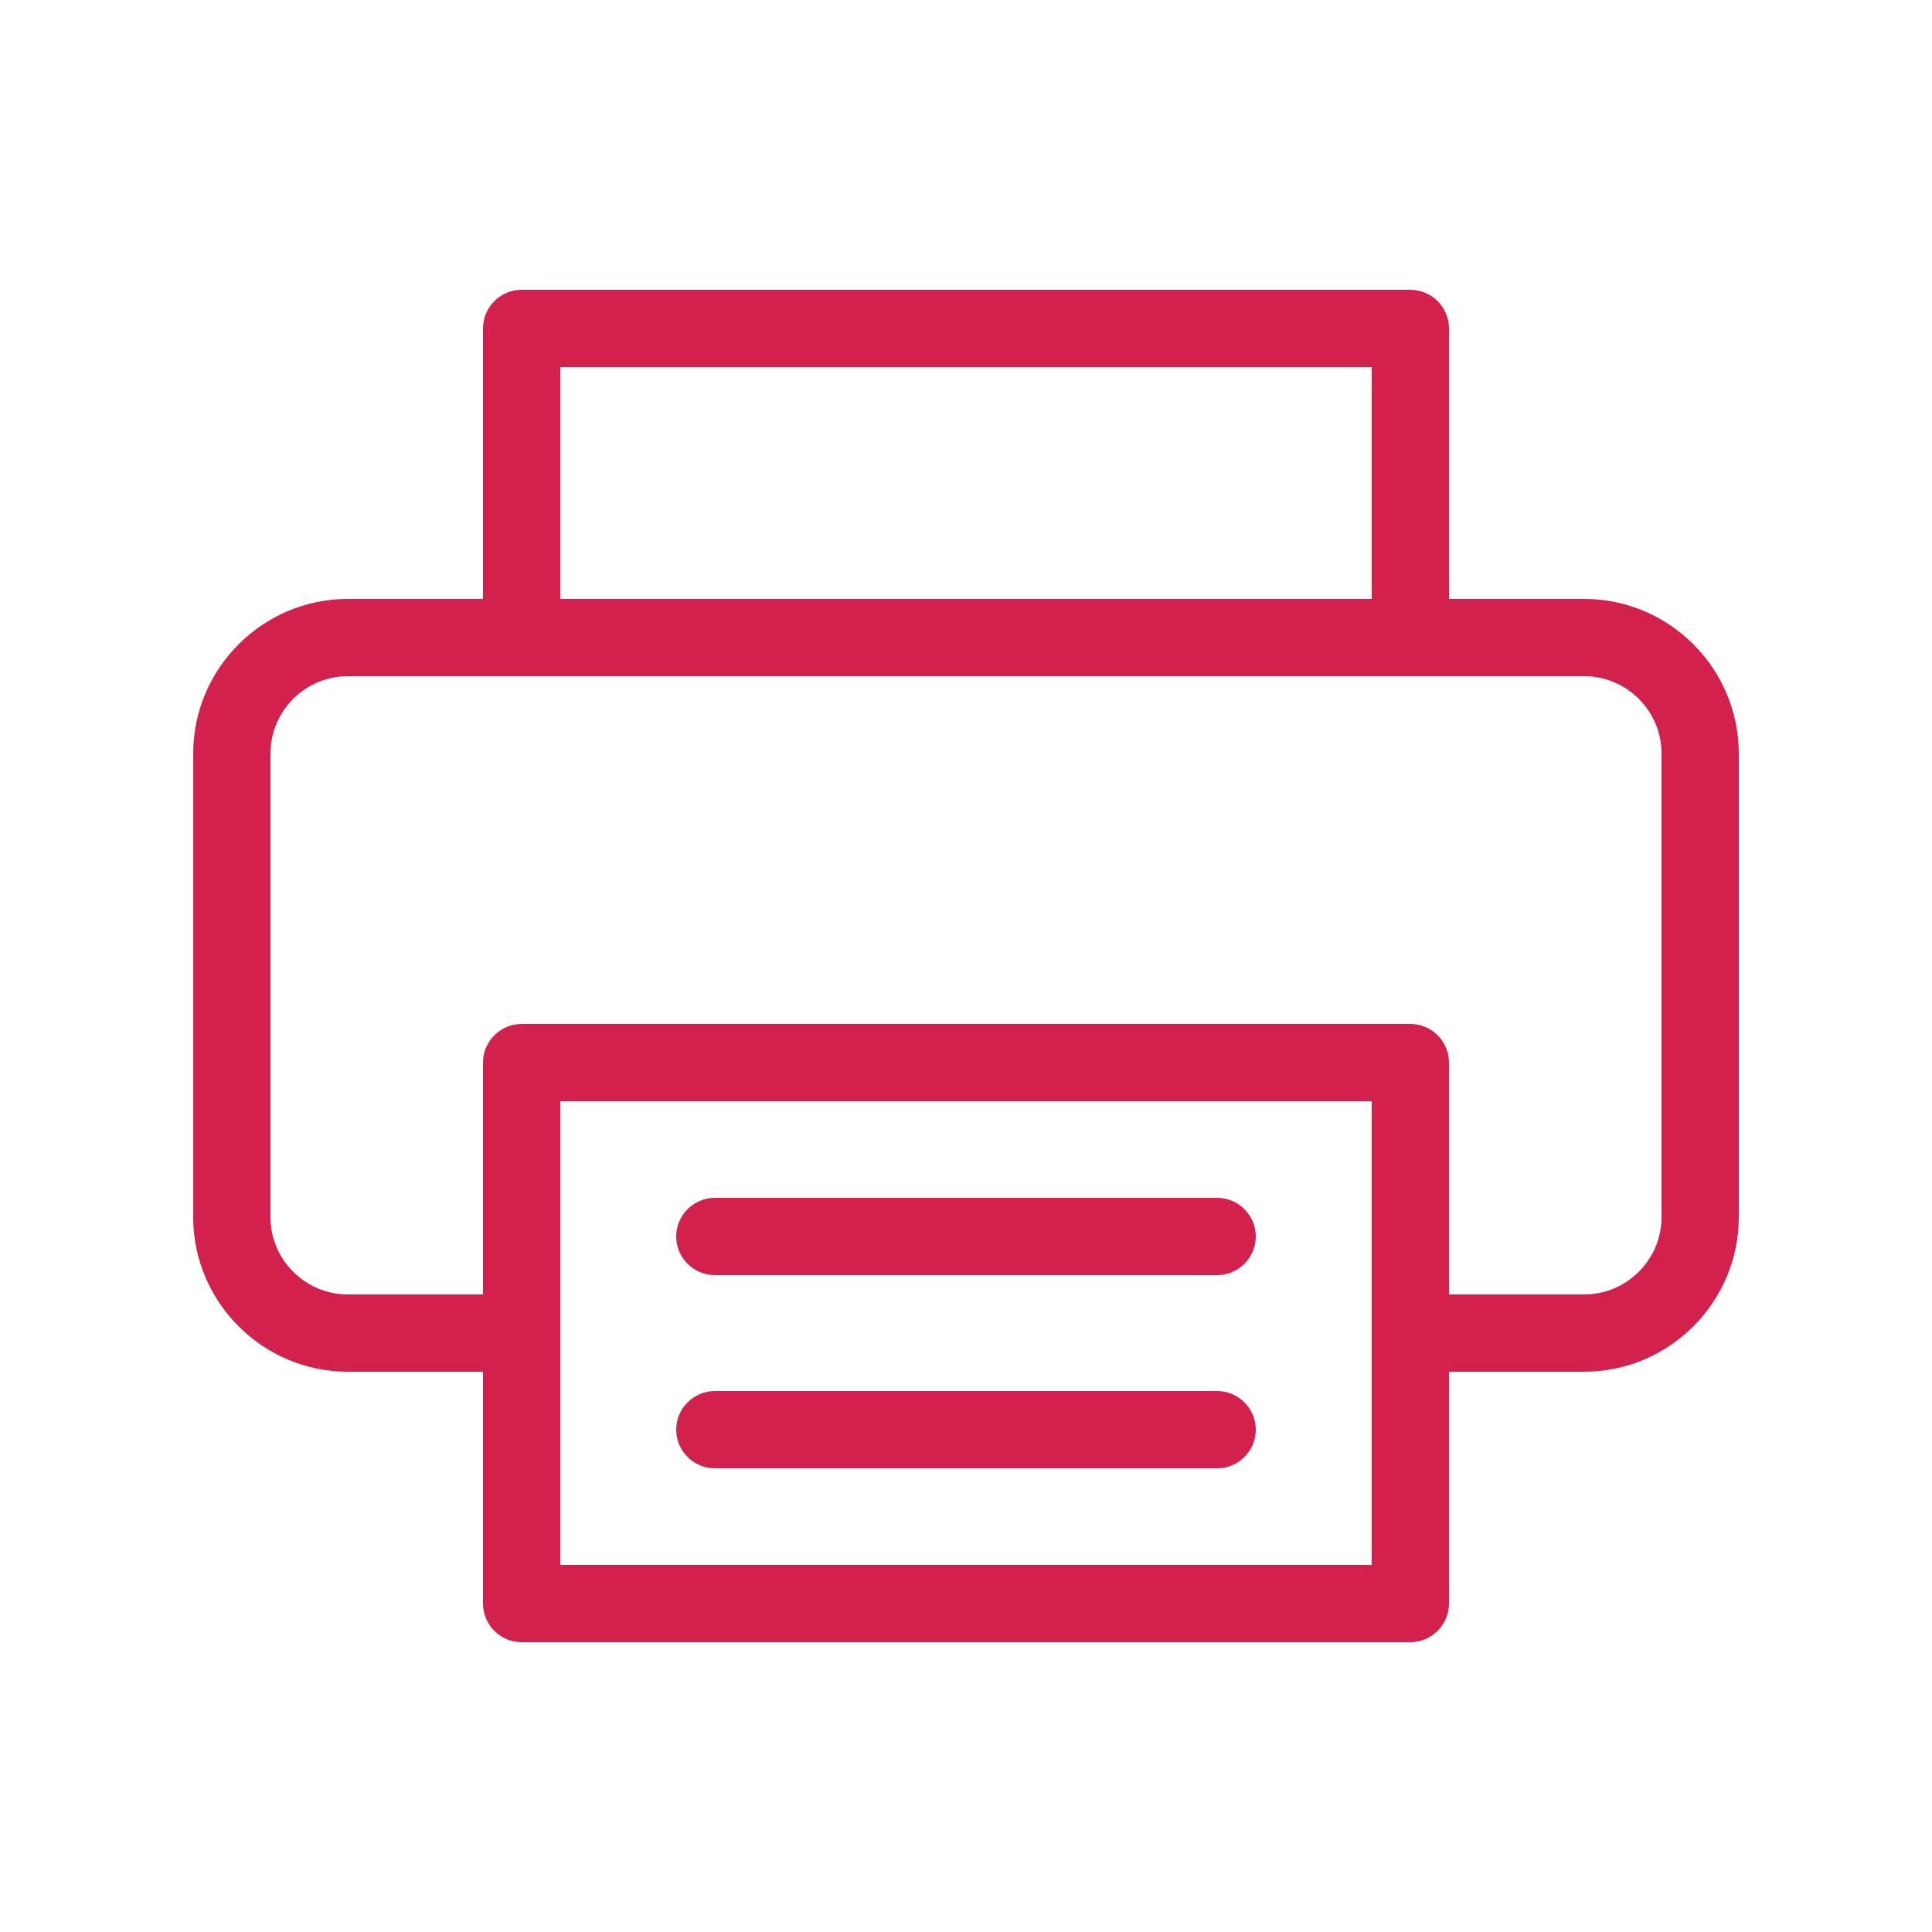 <?xml version="1.0" encoding="utf-8"?>
<!-- Generator: Adobe Illustrator 21.1.0, SVG Export Plug-In . SVG Version: 6.00 Build 0)  -->
<!DOCTYPE svg PUBLIC "-//W3C//DTD SVG 1.1//EN" "http://www.w3.org/Graphics/SVG/1.1/DTD/svg11.dtd">
<svg version="1.1" id="Livello_1" xmlns="http://www.w3.org/2000/svg" xmlns:xlink="http://www.w3.org/1999/xlink" x="0px" y="0px"
	 width="100px" height="100px" viewBox="0 0 100 100" style="enable-background:new 0 0 100 100;" xml:space="preserve">
<style type="text/css">
	.st0{fill:#D1214C;}
</style>
<g id="_x37_7_Essential_Icons">
	<path id="Printer" class="st0" d="M86,63V39 M86,63V39 M10,63V39 M90,63V39 M63,62H37c-1.1,0-2,0.9-2,2s0.9,2,2,2h26
		c1.1,0,2-0.9,2-2S64.1,62,63,62z M63,72H37c-1.1,0-2,0.9-2,2s0.9,2,2,2h26c1.1,0,2-0.9,2-2S64.1,72,63,72z M63,62H37
		c-1.1,0-2,0.9-2,2s0.9,2,2,2h26c1.1,0,2-0.9,2-2S64.1,62,63,62z M63,72H37c-1.1,0-2,0.9-2,2s0.9,2,2,2h26c1.1,0,2-0.9,2-2
		S64.1,72,63,72z M63,72H37c-1.1,0-2,0.9-2,2s0.9,2,2,2h26c1.1,0,2-0.9,2-2S64.1,72,63,72z M63,62H37c-1.1,0-2,0.9-2,2s0.9,2,2,2h26
		c1.1,0,2-0.9,2-2S64.1,62,63,62z M37,66h26c1.1,0,2-0.9,2-2s-0.9-2-2-2H37c-1.1,0-2,0.9-2,2S35.9,66,37,66z M63,72H37
		c-1.1,0-2,0.9-2,2s0.9,2,2,2h26c1.1,0,2-0.9,2-2S64.1,72,63,72z M82,31h-7V17c0-1.1-0.9-2-2-2H27c-1.1,0-2,0.9-2,2v14h-7
		c-4.4,0-8,3.6-8,8v24c0,4.4,3.6,8,8,8h7v12c0,1.1,0.9,2,2,2h46c1.1,0,2-0.9,2-2V71h7c4.4,0,8-3.6,8-8V39C90,34.6,86.4,31,82,31z
		 M29,19h42v12H29V19z M71,81H29V57h42V81z M86,63c0,2.2-1.8,4-4,4h-7V55c0-1.1-0.9-2-2-2H27c-1.1,0-2,0.9-2,2v12h-7
		c-2.2,0-4-1.8-4-4V39c0-2.2,1.8-4,4-4h64c2.2,0,4,1.8,4,4V63z M37,66h26c1.1,0,2-0.9,2-2s-0.9-2-2-2H37c-1.1,0-2,0.9-2,2
		S35.9,66,37,66z M37,76h26c1.1,0,2-0.9,2-2s-0.9-2-2-2H37c-1.1,0-2,0.9-2,2S35.9,76,37,76z M63,72H37c-1.1,0-2,0.9-2,2s0.9,2,2,2
		h26c1.1,0,2-0.9,2-2S64.1,72,63,72z M63,62H37c-1.1,0-2,0.9-2,2s0.9,2,2,2h26c1.1,0,2-0.9,2-2S64.1,62,63,62z M63,62H37
		c-1.1,0-2,0.9-2,2s0.9,2,2,2h26c1.1,0,2-0.9,2-2S64.1,62,63,62z M63,72H37c-1.1,0-2,0.9-2,2s0.9,2,2,2h26c1.1,0,2-0.9,2-2
		S64.1,72,63,72z"/>
</g>
<g id="Guides">
</g>
</svg>
